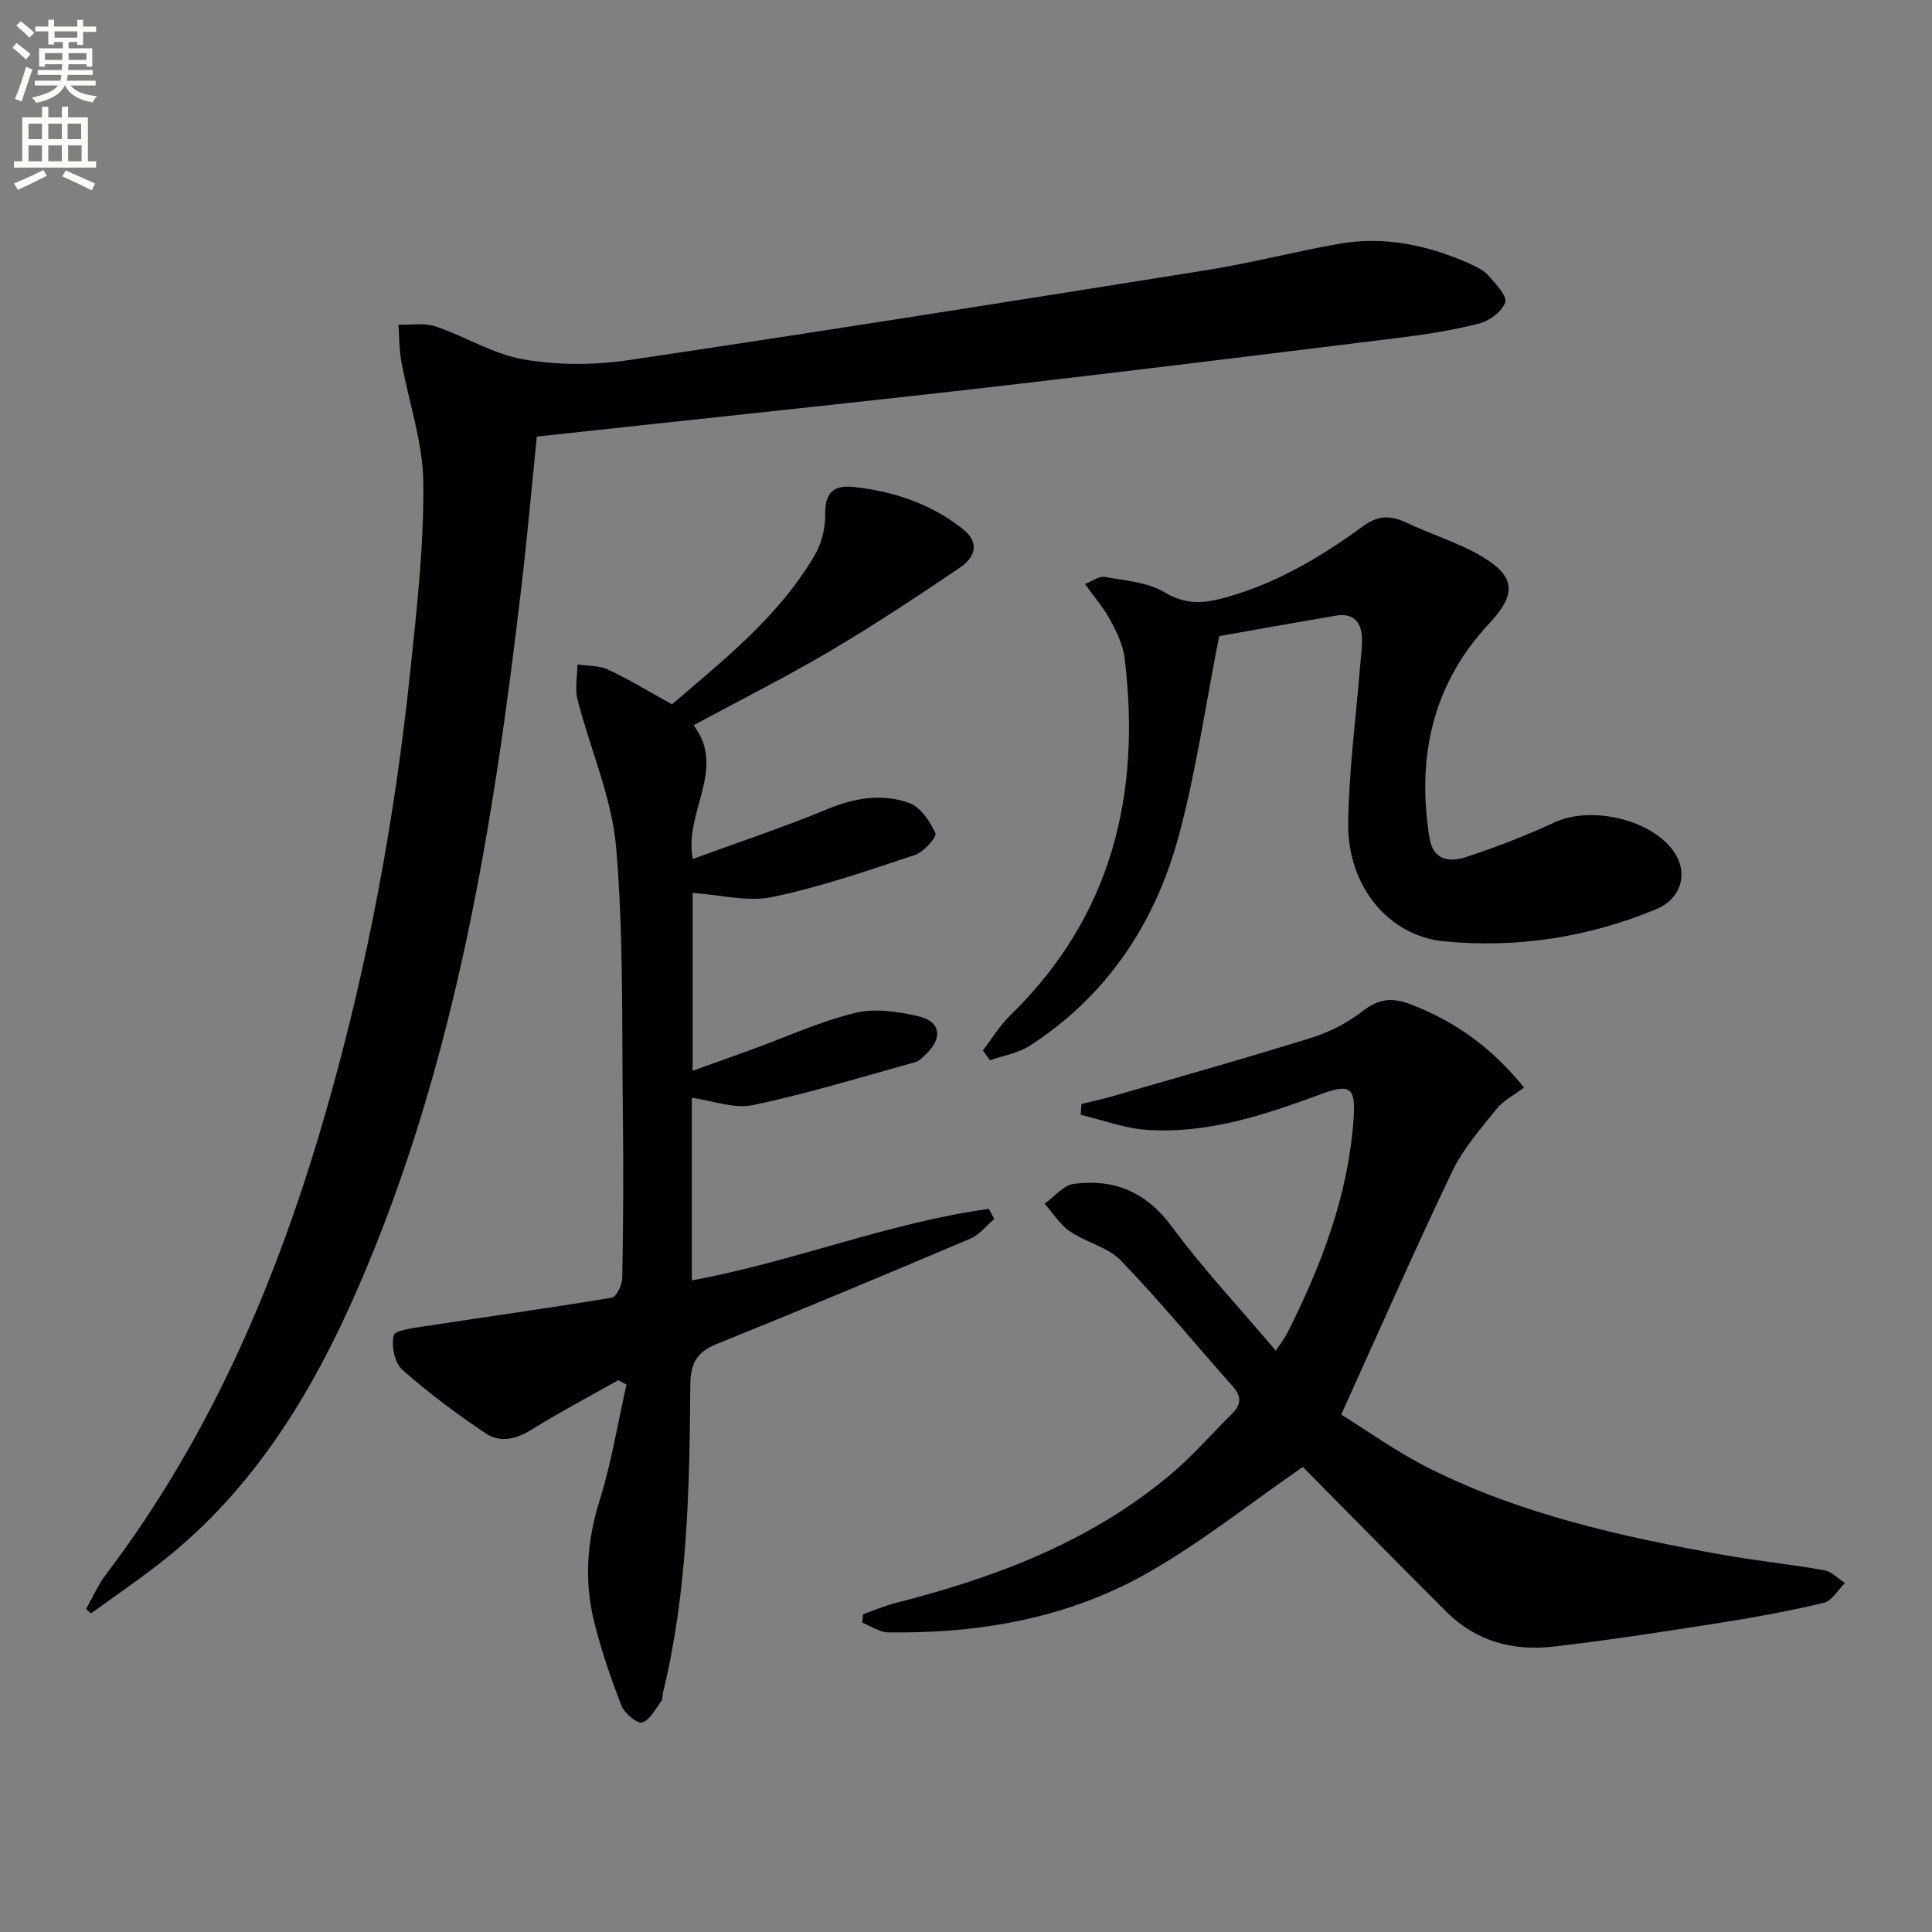 <svg enable-background="new 0 0 400 400" viewBox="0 0 400 400" xmlns="http://www.w3.org/2000/svg"><rect x="0" y="0" width="400" height="400" fill="#808080" stroke="none"/><path d="m2.6 9.9.8-1c.9.7 1.9 1.4 2.9 2.3l-.9 1.1c-1.1-1-2-1.8-2.8-2.4zm.5 10.6c.9-2.1 1.6-4.3 2.3-6.7.4.2.8.4 1.3.6-.7 2.1-1.5 4.3-2.2 6.6zm.3-15.2.9-.9c1 .8 2 1.6 2.8 2.4l-1 1c-.9-.9-1.8-1.7-2.7-2.5zm12.6-1.2h1.2v1.4h2.7v1.1h-2.7v2.7h-1.2v-.6h-1.8v1.3h4.9v3.8h-1.2v-.5h-3.7c0 .4-.1.9-.1 1.2h5.1v1h-5.2c0 .5-.1.9-.2 1.2h6v1h-5.2c1.1 1.3 2.9 2 5.5 2.2-.4.4-.7.8-.9 1.3-2.9-.5-4.8-1.6-5.7-3.5h-.1c-.8 1.7-2.7 2.9-5.9 3.6-.2-.4-.6-.8-.9-1.1 2.8-.6 4.6-1.4 5.4-2.5h-4.8v-1h5.3c.1-.3.2-.7.2-1.2h-4.9v-1h5c0-.4 0-.8.1-1.2h-3.6v.5h-1.2v-3.8h4.9v-1.3h-1.8v.5h-1.2v-2.7h-2.7v-1h2.7v-1.4h1.2v1.4h4.8zm-6.7 8.3h3.6c0-.4 0-.9 0-1.4h-3.6zm1.9-4.6h4.8v-1.3h-4.7v1.3zm6.7 3.2h-3.7v1.4h3.7z" fill="#fbfcfa"/><path d="m8.7 22.1h1.3v2.2h2.8v-2.2h1.3v2.2h4.1v9.1h1.7v1.3h-17v-1.3h1.7v-9.1h4.1zm.3 13.1.7 1.2c-1.8.9-3.8 1.9-6 2.9-.2-.4-.5-.8-.8-1.3 2.3-1 4.4-1.9 6.1-2.8zm-3.1-6.4h2.8v-3.2h-2.8zm0 4.6h2.8v-3.3h-2.8zm4.1-4.6h2.8v-3.2h-2.8zm0 4.6h2.8v-3.3h-2.8zm3.6 1.9c2.1.9 4.1 1.8 6.1 2.7l-.7 1.4c-2.2-1.1-4.2-2-6.1-2.9zm3.2-9.7h-2.8v3.2h2.8zm-2.7 7.8h2.8v-3.3h-2.8z" fill="#fbfcfa"/><g fill="#010104"><path d="m17.82 333.11c1.37-2.4 2.48-4.98 4.14-7.16 21.93-28.92 35.76-61.7 45.66-96.29 8.47-29.59 14.08-59.77 17.29-90.37 1.37-13.04 2.86-26.16 2.74-39.23-.08-8.45-3.04-16.86-4.57-25.31-.45-2.46-.4-5.01-.58-7.53 2.58.09 5.35-.42 7.7.37 6.13 2.06 11.9 5.73 18.14 6.81 7.05 1.22 14.6 1.23 21.69.18 40.05-5.95 80.04-12.3 120.02-18.69 9.16-1.46 18.16-3.84 27.3-5.43 9.46-1.64 18.5.35 27.16 4.24 1.35.61 2.8 1.36 3.74 2.44 1.44 1.67 3.82 4.14 3.38 5.46-.62 1.89-3.24 3.82-5.36 4.37-5.43 1.4-11.03 2.27-16.61 2.96-27.52 3.41-55.05 6.81-82.6 9.99-25.08 2.9-50.19 5.51-75.29 8.24-6.75.73-13.49 1.46-20.63 2.23-1.03 10.19-1.92 20.25-3.09 30.27-5.81 49.9-13.67 99.36-33.89 145.9-9.51 21.88-21.72 41.97-40.9 56.96-4.69 3.67-9.62 7.03-14.44 10.53-.33-.3-.67-.62-1-.94z"/><path d="m128.03 285.74c-6.03 3.41-12.18 6.65-18.06 10.3-3.17 1.97-6.47 2.69-9.36.76-6.04-4.05-11.91-8.42-17.34-13.23-1.58-1.4-2.26-4.9-1.77-7.08.23-1.06 4.08-1.54 6.35-1.89 12.94-1.99 25.91-3.78 38.82-5.93.95-.16 2.14-2.61 2.16-4.02.2-11.16.28-22.32.13-33.48-.25-18.6.19-37.27-1.4-55.76-.89-10.34-5.39-20.35-7.99-30.57-.58-2.27-.04-4.83-.02-7.26 2.13.32 4.47.17 6.34 1.05 4.35 2.04 8.48 4.56 13.24 7.19 10.73-9.22 22.12-18.18 29.57-30.9 1.43-2.44 2.19-5.65 2.15-8.48-.06-4.54 1.82-6.08 6-5.61 8.25.92 15.88 3.48 22.45 8.67 3.2 2.53 3.16 5.51-.69 8.11-8.81 5.95-17.69 11.84-26.85 17.24-9.13 5.39-18.63 10.15-28.17 15.3 6.94 9.05-2.07 18.03-.15 27.69 9.36-3.43 18.75-6.54 27.87-10.32 5.66-2.35 11.33-3.27 16.92-1.28 2.34.84 4.32 3.81 5.44 6.27.34.76-2.43 3.9-4.25 4.5-9.74 3.24-19.51 6.62-29.53 8.71-5.11 1.07-10.76-.47-16.49-.85v36.82c4.12-1.48 8.08-2.88 12.03-4.32 7.17-2.61 14.2-5.83 21.57-7.65 4.11-1.01 8.92-.3 13.16.69 4.58 1.07 5.05 4.46 1.65 7.74-.71.69-1.48 1.53-2.37 1.77-11.14 3.09-22.22 6.49-33.52 8.88-3.92.83-8.37-.92-12.68-1.51v37.8c20.92-3.83 40.64-11.94 61.5-14.81.37.7.74 1.4 1.1 2.1-1.64 1.39-3.07 3.28-4.97 4.08-17.42 7.39-34.88 14.7-52.43 21.78-4.17 1.68-5.49 3.97-5.52 8.54-.16 21.43-.56 42.88-5.7 63.88-.12.48.01 1.11-.26 1.46-1.24 1.64-2.34 3.96-3.99 4.5-1 .33-3.67-1.87-4.28-3.44-2.22-5.68-4.21-11.5-5.68-17.41-2.07-8.36-1.52-16.63 1.1-25 2.47-7.85 3.78-16.06 5.59-24.11-.54-.29-1.1-.6-1.67-.92z"/><path d="m315.54 225.17c-2.04 1.54-4.29 2.67-5.73 4.46-3.31 4.13-6.92 8.24-9.17 12.95-7.73 16.17-14.94 32.6-22.96 50.3 5.47 3.37 11.63 7.83 18.35 11.18 19.07 9.52 39.68 14.08 60.49 17.82 7.01 1.26 14.13 1.97 21.14 3.22 1.54.27 2.88 1.73 4.31 2.65-1.44 1.41-2.67 3.69-4.35 4.09-7.1 1.7-14.3 3.01-21.51 4.15-11.47 1.8-22.95 3.59-34.48 4.92-8.27.95-15.97-1.05-22.06-7.11-10.26-10.21-20.38-20.55-29.83-30.09-10.79 7.48-20.59 15.24-31.28 21.46-16.74 9.75-35.35 13.08-54.6 12.8-1.79-.03-3.56-1.31-5.33-2.02.05-.58.1-1.16.16-1.74 2.25-.79 4.46-1.75 6.76-2.34 20.66-5.25 40.33-12.66 56.89-26.58 4.57-3.84 8.52-8.41 12.77-12.62 1.83-1.82 2.01-3.51.18-5.57-7.74-8.7-15.13-17.73-23.21-26.11-2.71-2.81-7.24-3.76-10.6-6.07-2.07-1.42-3.49-3.78-5.2-5.72 2.01-1.42 3.9-3.81 6.07-4.1 8.33-1.08 14.95 1.67 20.25 8.84 6.51 8.81 14.05 16.86 21.54 25.7.87-1.33 1.83-2.54 2.51-3.89 6.97-13.91 12.48-28.25 13.59-44 .46-6.52-.58-7.48-6.59-5.27-11.74 4.32-23.61 8.34-36.35 7.43-4.57-.32-9.03-2.03-13.55-3.11.05-.74.11-1.49.16-2.23 2.26-.56 4.54-1.05 6.78-1.7 13.7-3.97 27.43-7.83 41.04-12.08 3.73-1.17 7.42-3.14 10.51-5.53 3.2-2.47 5.96-2.77 9.63-1.4 9.24 3.51 16.95 8.97 23.67 17.31z"/><path d="m252.42 131.7c-2.9 14.66-4.83 28.32-8.42 41.54-4.89 18-14.85 32.98-30.83 43.29-2.39 1.54-5.46 2.02-8.21 2.98-.49-.68-.98-1.35-1.47-2.03 1.88-2.44 3.51-5.15 5.69-7.28 21.02-20.48 27.11-45.72 23.66-73.96-.33-2.71-1.65-5.4-2.96-7.85-1.32-2.46-3.2-4.62-5.24-7.49 1.55-.59 2.93-1.66 4.07-1.46 4.21.76 8.88 1.08 12.39 3.19 4.77 2.87 8.8 2.22 13.61.8 10.23-3.01 19.12-8.38 27.59-14.55 2.97-2.16 5.57-2.23 8.76-.72 5.23 2.48 10.89 4.16 15.82 7.1 7.08 4.22 6.99 7.89 1.45 13.82-11.77 12.59-15.05 27.69-12.37 44.4.75 4.71 4.23 5.05 7.52 3.98 6.28-2.04 12.47-4.47 18.48-7.24 7.29-3.36 19.46-.72 24.33 5.73 3.37 4.47 2.03 10.05-3.44 12.31-14.05 5.82-28.81 8.09-43.89 6.63-11.53-1.12-19.98-11.48-19.83-24.43.13-10.92 1.61-21.82 2.48-32.73.16-1.99.47-3.99.35-5.96-.2-3.21-2.01-4.88-5.32-4.32-8.35 1.42-16.66 2.91-24.22 4.25z"/></g></svg>